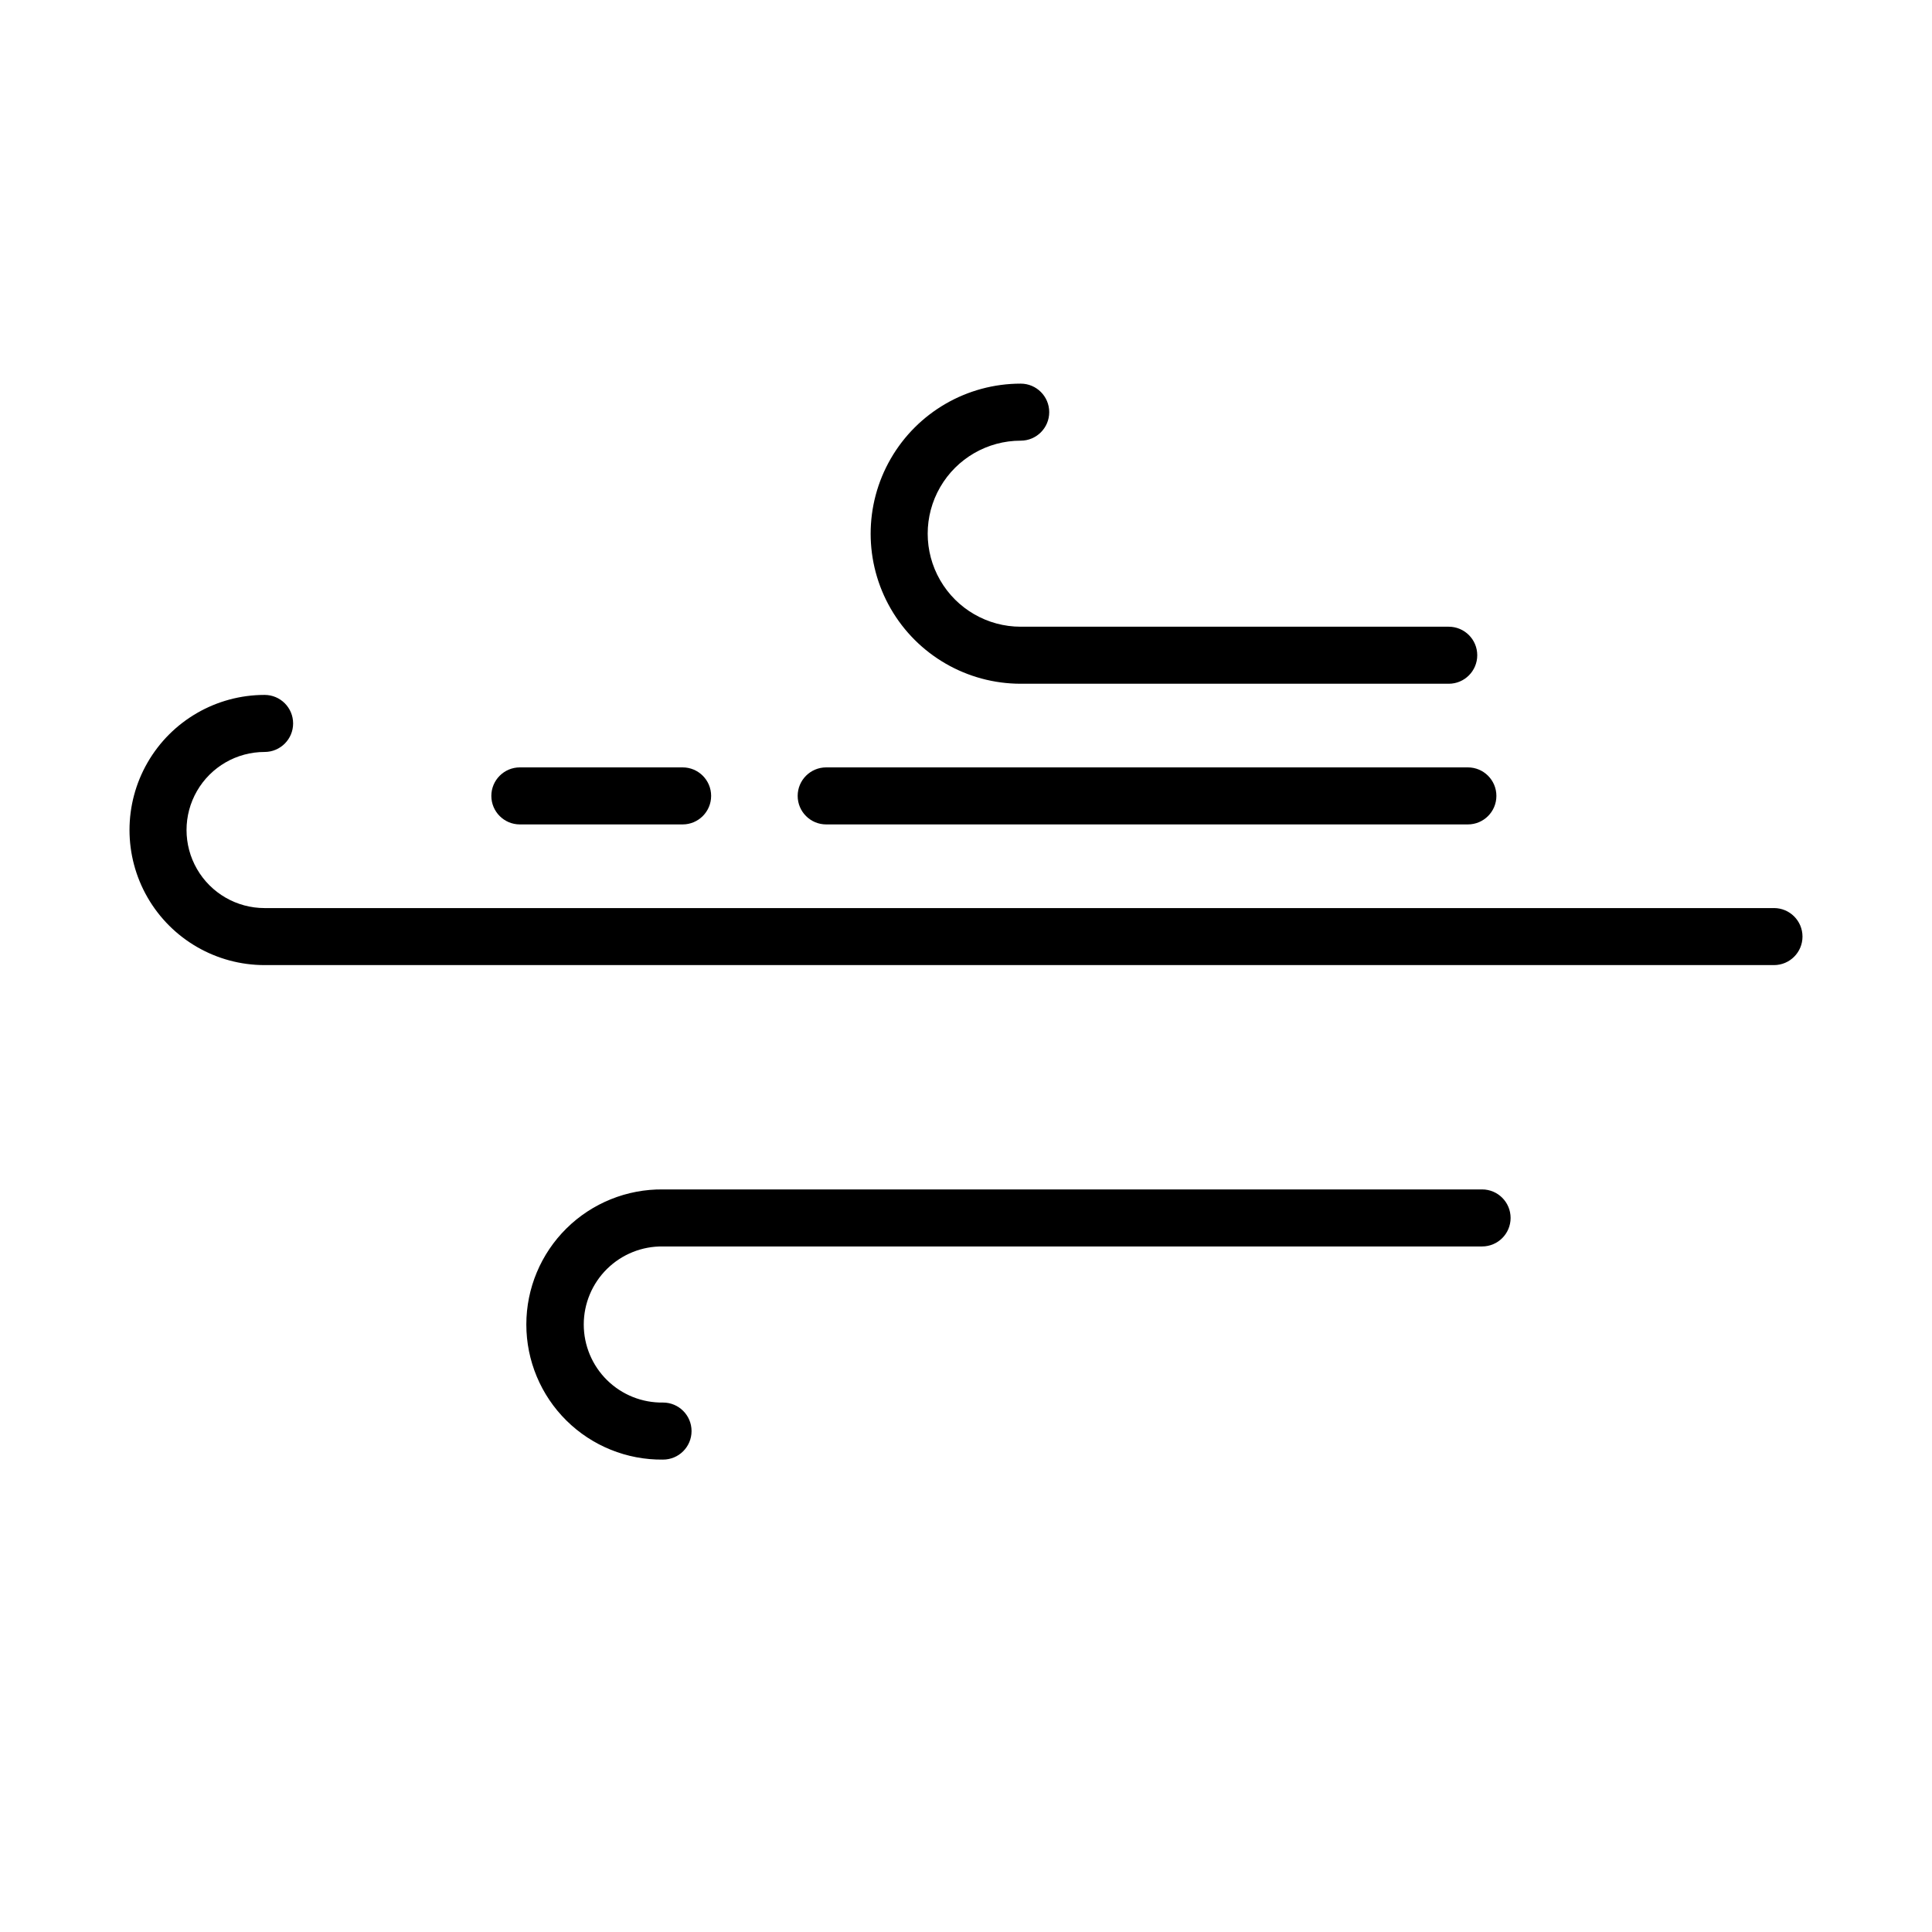<?xml version="1.0" encoding="UTF-8"?>
<!-- The Best Svg Icon site in the world: iconSvg.co, Visit us! https://iconsvg.co -->
<svg fill="#000000" width="800px" height="800px" version="1.1" viewBox="144 144 512 512" xmlns="http://www.w3.org/2000/svg">
 <g>
  <path d="m614.12 384.65h-400c-7.391 0-14.219-3.941-17.914-10.344-3.695-6.398-3.695-14.285 0-20.688 3.695-6.398 10.523-10.34 17.914-10.34 4.176 0 7.559-3.387 7.559-7.559 0-4.176-3.383-7.559-7.559-7.559-12.789 0-24.609 6.824-31.004 17.902-6.394 11.074-6.394 24.723 0 35.801 6.394 11.074 18.215 17.898 31.004 17.898h400c4.176 0 7.559-3.383 7.559-7.555 0-4.176-3.383-7.559-7.559-7.559z"/>
  <path d="m536.77 459.21h-217.06c-9.566-0.113-18.781 3.609-25.59 10.332-6.805 6.727-10.637 15.898-10.637 25.465 0 9.57 3.832 18.742 10.637 25.465 6.809 6.727 16.023 10.449 25.59 10.336 4.176 0 7.559-3.383 7.559-7.559 0-4.172-3.383-7.559-7.559-7.559-5.543 0.09-10.887-2.051-14.836-5.941-3.949-3.887-6.172-9.199-6.172-14.742 0-5.539 2.223-10.852 6.172-14.738 3.949-3.891 9.293-6.031 14.836-5.945h217.06c4.172 0 7.555-3.383 7.555-7.555 0-4.176-3.383-7.559-7.555-7.559z"/>
  <path d="m414.5 325.2h113.43c4.172 0 7.555-3.383 7.555-7.559 0-4.172-3.383-7.555-7.555-7.555h-113.43c-8.809 0-16.945-4.699-21.348-12.328-4.406-7.625-4.406-17.023 0-24.648 4.402-7.629 12.539-12.328 21.348-12.328 4.172 0 7.555-3.383 7.555-7.555 0-4.176-3.383-7.559-7.555-7.559-14.207 0-27.336 7.578-34.438 19.883-7.106 12.305-7.106 27.461 0 39.766 7.102 12.305 20.23 19.883 34.438 19.883z"/>
  <path d="m281.77 362.48h43.133c4.172 0 7.555-3.383 7.555-7.559 0-4.172-3.383-7.555-7.555-7.555h-43.133c-4.172 0-7.559 3.383-7.559 7.555 0 4.176 3.387 7.559 7.559 7.559z"/>
  <path d="m362.95 362.48h170.05c4.176 0 7.559-3.383 7.559-7.559 0-4.172-3.383-7.555-7.559-7.555h-170.05c-4.172 0-7.559 3.383-7.559 7.555 0 4.176 3.387 7.559 7.559 7.559z"/>
 </g>
</svg>